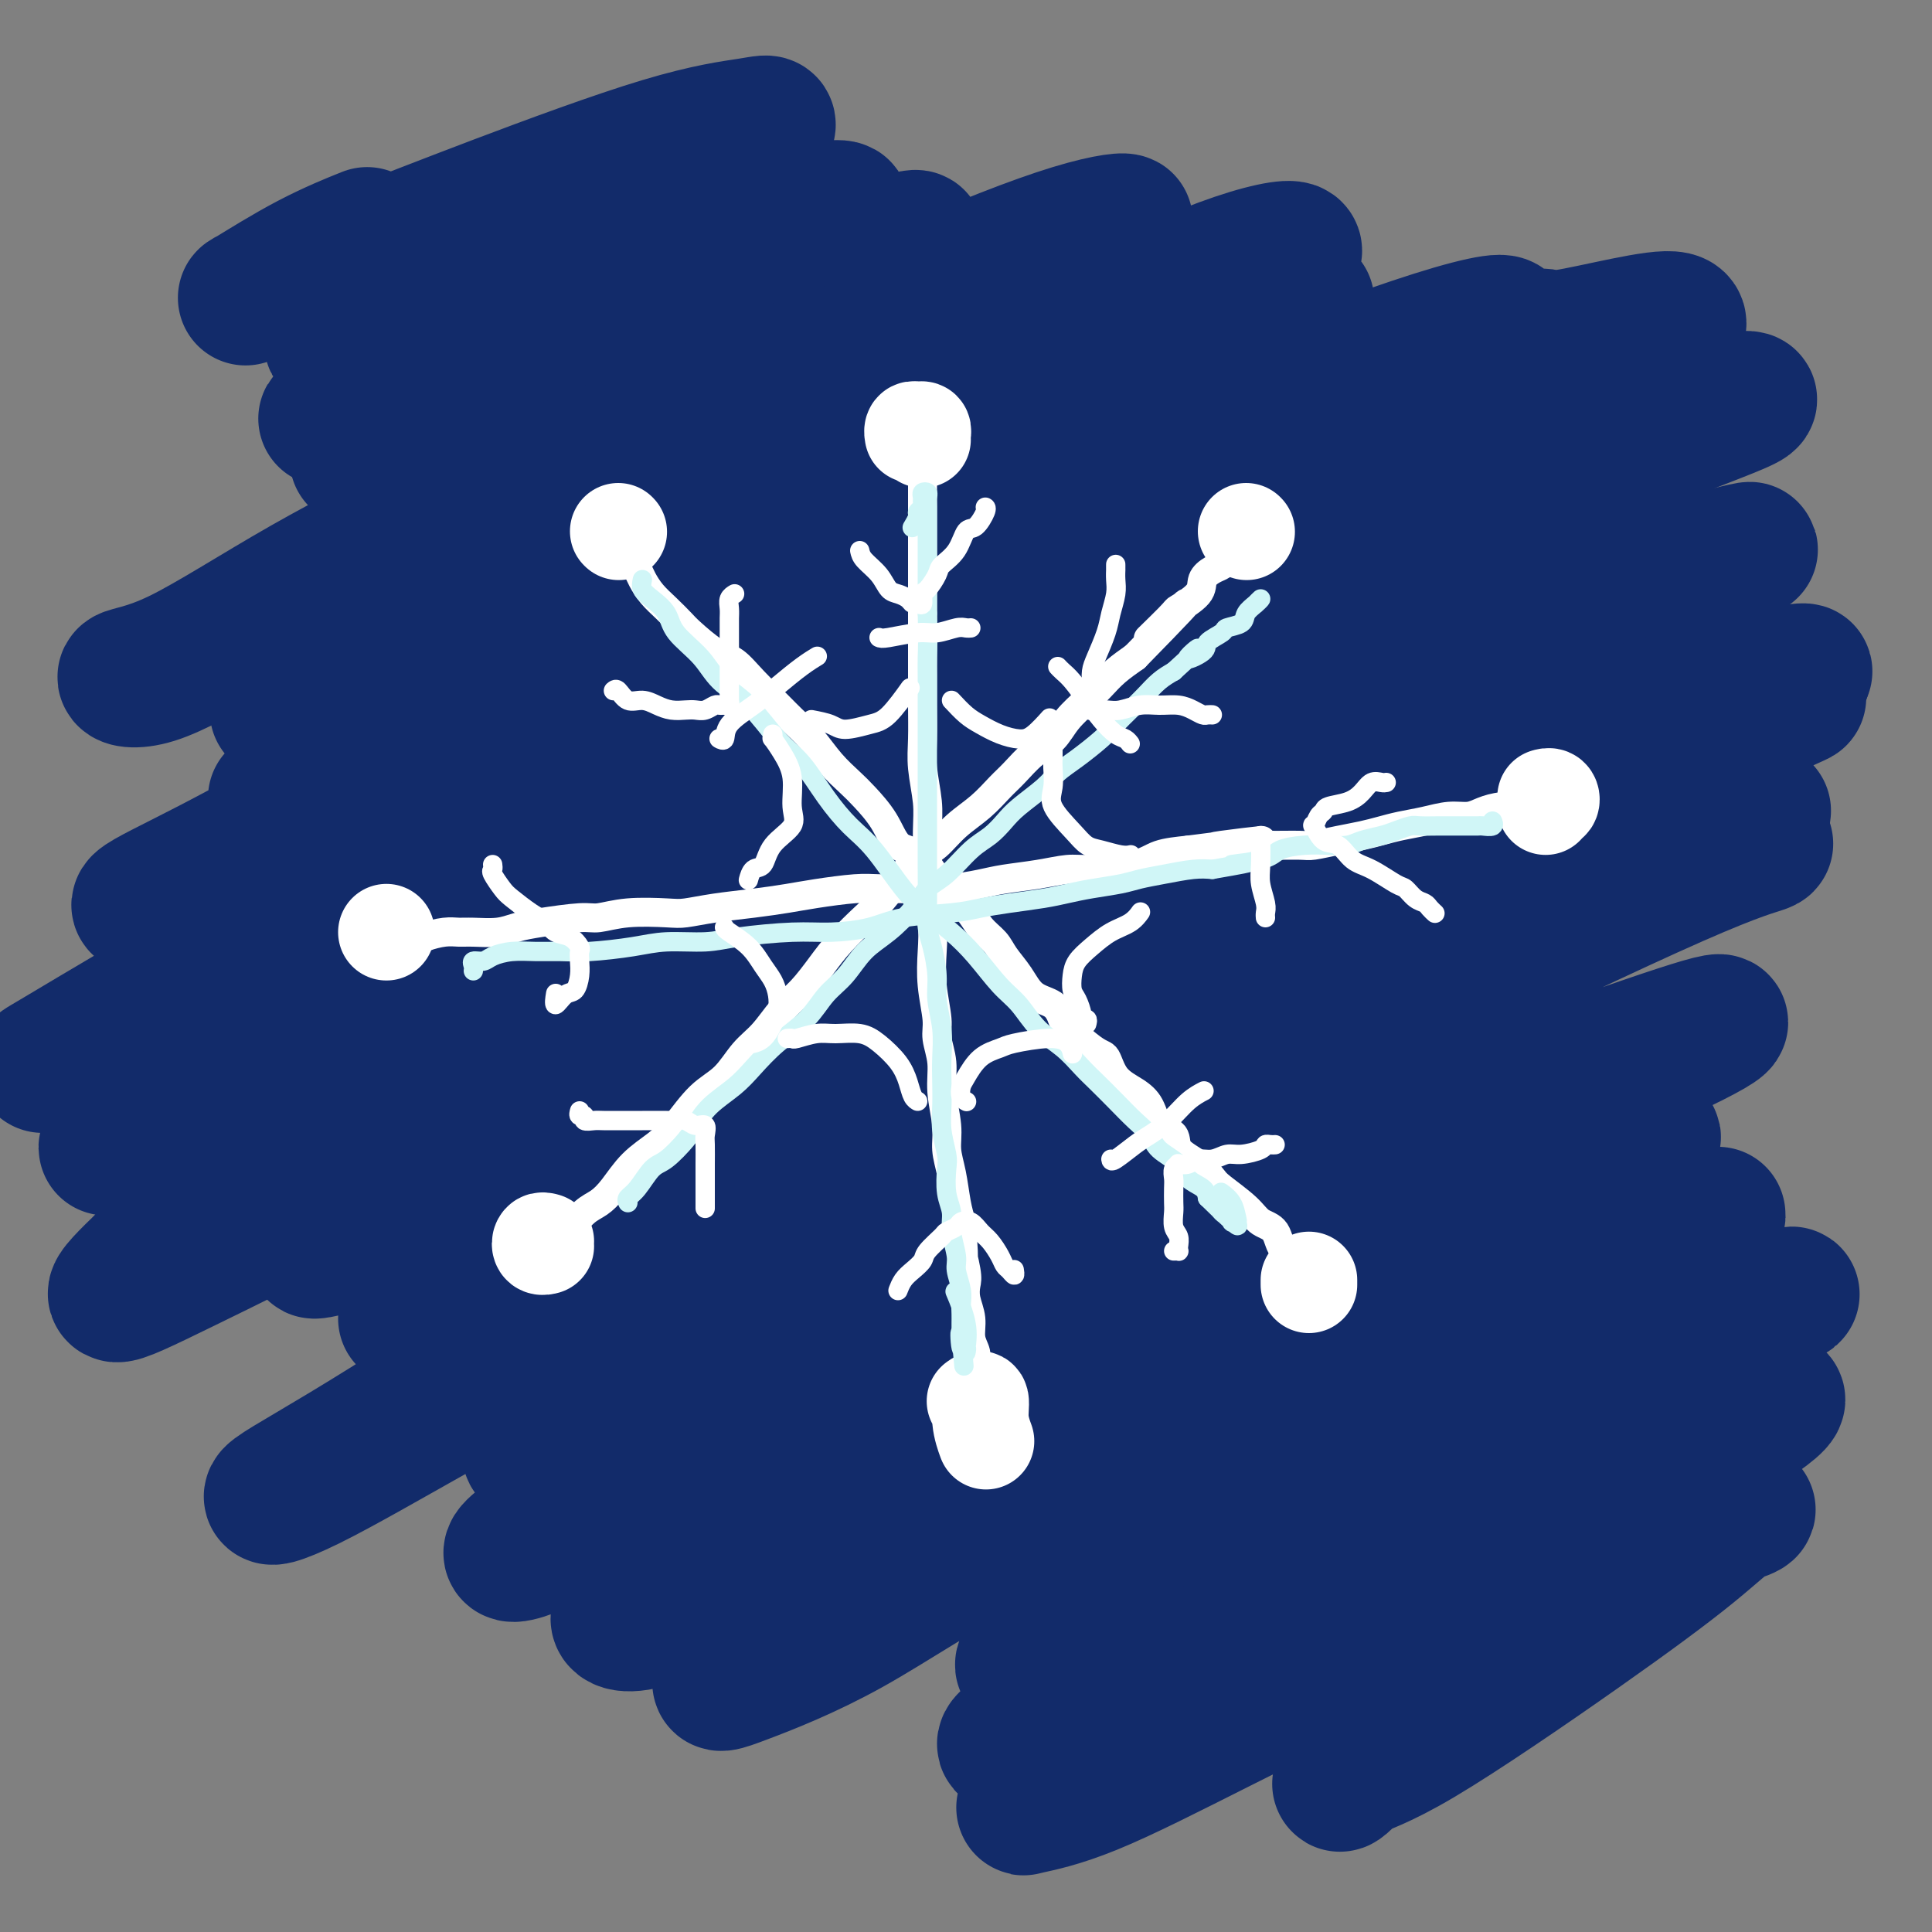<svg viewBox='0 0 400 400' version='1.1' xmlns='http://www.w3.org/2000/svg' xmlns:xlink='http://www.w3.org/1999/xlink'><rect x="0" y="0" width="400" height="400" fill="#808080" stroke="none"/><g fill='none' stroke='rgb(18,43,106)' stroke-width='28' stroke-linecap='round' stroke-linejoin='round'><path d='M105,80c-1.716,0.809 -3.432,1.619 -7,3c-3.568,1.381 -8.987,3.334 -13,5c-4.013,1.666 -6.620,3.046 -8,4c-1.380,0.954 -1.533,1.481 -2,2c-0.467,0.519 -1.249,1.030 -1,1c0.249,-0.030 1.528,-0.600 5,-2c3.472,-1.400 9.138,-3.629 15,-6c5.862,-2.371 11.919,-4.885 21,-9c9.081,-4.115 21.187,-9.831 31,-14c9.813,-4.169 17.332,-6.792 24,-9c6.668,-2.208 12.485,-4.002 16,-5c3.515,-0.998 4.727,-1.199 3,0c-1.727,1.199 -6.393,3.799 -13,8c-6.607,4.201 -15.155,10.003 -29,18c-13.845,7.997 -32.989,18.187 -48,26c-15.011,7.813 -25.891,13.247 -36,19c-10.109,5.753 -19.448,11.824 -26,15c-6.552,3.176 -10.317,3.457 -11,4c-0.683,0.543 1.717,1.348 6,0c4.283,-1.348 10.451,-4.848 22,-11c11.549,-6.152 28.479,-14.957 44,-23c15.521,-8.043 29.631,-15.323 45,-23c15.369,-7.677 31.996,-15.750 46,-22c14.004,-6.250 25.386,-10.677 33,-13c7.614,-2.323 11.461,-2.543 11,-2c-0.461,0.543 -5.231,1.849 -13,6c-7.769,4.151 -18.538,11.148 -30,18c-11.462,6.852 -23.619,13.558 -39,22c-15.381,8.442 -33.987,18.619 -47,26c-13.013,7.381 -20.432,11.966 -25,15c-4.568,3.034 -6.284,4.517 -8,6'/><path d='M71,139c-25.667,14.976 -8.833,5.916 1,1c9.833,-4.916 12.665,-5.688 20,-9c7.335,-3.312 19.172,-9.166 31,-15c11.828,-5.834 23.645,-11.650 41,-20c17.355,-8.350 40.247,-19.234 57,-27c16.753,-7.766 27.368,-12.416 35,-15c7.632,-2.584 12.283,-3.104 12,-2c-0.283,1.104 -5.500,3.833 -15,9c-9.500,5.167 -23.285,12.773 -39,21c-15.715,8.227 -33.362,17.074 -50,25c-16.638,7.926 -32.266,14.929 -48,24c-15.734,9.071 -31.573,20.209 -41,26c-9.427,5.791 -12.441,6.235 -15,7c-2.559,0.765 -4.662,1.852 -1,1c3.662,-0.852 13.088,-3.642 22,-8c8.912,-4.358 17.311,-10.284 33,-19c15.689,-8.716 38.667,-20.221 58,-30c19.333,-9.779 35.020,-17.833 50,-25c14.980,-7.167 29.251,-13.446 38,-17c8.749,-3.554 11.975,-4.381 10,-3c-1.975,1.381 -9.150,4.972 -21,11c-11.850,6.028 -28.375,14.495 -45,22c-16.625,7.505 -33.349,14.049 -55,25c-21.651,10.951 -48.230,26.311 -67,37c-18.770,10.689 -29.733,16.708 -38,21c-8.267,4.292 -13.840,6.859 -15,8c-1.160,1.141 2.092,0.858 9,-2c6.908,-2.858 17.470,-8.292 29,-14c11.530,-5.708 24.027,-11.691 45,-22c20.973,-10.309 50.421,-24.946 75,-36c24.579,-11.054 44.290,-18.527 64,-26'/><path d='M251,87c19.200,-7.598 35.201,-13.594 46,-17c10.799,-3.406 16.397,-4.223 14,-2c-2.397,2.223 -12.787,7.487 -27,14c-14.213,6.513 -32.248,14.276 -52,23c-19.752,8.724 -41.222,18.408 -68,32c-26.778,13.592 -58.863,31.091 -82,44c-23.137,12.909 -37.324,21.226 -48,27c-10.676,5.774 -17.841,9.004 -22,11c-4.159,1.996 -5.312,2.756 1,-1c6.312,-3.756 20.088,-12.030 36,-21c15.912,-8.970 33.960,-18.637 50,-28c16.040,-9.363 30.071,-18.421 68,-36c37.929,-17.579 99.757,-43.679 128,-55c28.243,-11.321 22.901,-7.862 27,-8c4.099,-0.138 17.640,-3.873 23,-4c5.360,-0.127 2.541,3.353 -10,10c-12.541,6.647 -34.803,16.462 -56,26c-21.197,9.538 -41.328,18.798 -61,29c-19.672,10.202 -38.885,21.347 -59,33c-20.115,11.653 -41.133,23.816 -53,31c-11.867,7.184 -14.582,9.389 -17,11c-2.418,1.611 -4.537,2.627 1,0c5.537,-2.627 18.730,-8.899 31,-15c12.270,-6.101 23.615,-12.033 43,-23c19.385,-10.967 46.809,-26.971 71,-39c24.191,-12.029 45.150,-20.085 64,-27c18.850,-6.915 35.590,-12.690 47,-16c11.410,-3.310 17.491,-4.155 16,-3c-1.491,1.155 -10.555,4.311 -22,9c-11.445,4.689 -25.270,10.911 -47,21c-21.730,10.089 -51.365,24.044 -81,38'/><path d='M212,151c-35.181,16.897 -48.133,25.140 -64,35c-15.867,9.860 -34.649,21.336 -48,30c-13.351,8.664 -21.273,14.517 -26,18c-4.727,3.483 -6.261,4.597 -3,4c3.261,-0.597 11.317,-2.905 21,-7c9.683,-4.095 20.993,-9.979 41,-20c20.007,-10.021 48.709,-24.181 73,-36c24.291,-11.819 44.169,-21.299 65,-30c20.831,-8.701 42.613,-16.624 59,-22c16.387,-5.376 27.378,-8.205 31,-9c3.622,-0.795 -0.125,0.446 -9,4c-8.875,3.554 -22.876,9.423 -41,17c-18.124,7.577 -40.370,16.862 -62,27c-21.630,10.138 -42.645,21.129 -67,34c-24.355,12.871 -52.051,27.621 -71,38c-18.949,10.379 -29.152,16.387 -36,20c-6.848,3.613 -10.343,4.833 -10,5c0.343,0.167 4.524,-0.718 10,-3c5.476,-2.282 12.248,-5.961 29,-15c16.752,-9.039 43.483,-23.437 60,-33c16.517,-9.563 22.819,-14.290 43,-25c20.181,-10.710 54.241,-27.403 78,-38c23.759,-10.597 37.219,-15.097 46,-18c8.781,-2.903 12.885,-4.210 7,-2c-5.885,2.210 -21.757,7.936 -41,15c-19.243,7.064 -41.856,15.464 -64,25c-22.144,9.536 -43.820,20.207 -71,34c-27.180,13.793 -59.863,30.707 -82,42c-22.137,11.293 -33.729,16.963 -42,21c-8.271,4.037 -13.220,6.439 -14,6c-0.780,-0.439 2.610,-3.720 6,-7'/><path d='M30,261c5.239,-4.271 15.338,-11.449 27,-19c11.662,-7.551 24.887,-15.475 45,-28c20.113,-12.525 47.113,-29.653 69,-43c21.887,-13.347 38.660,-22.914 53,-30c14.340,-7.086 26.246,-11.690 31,-14c4.754,-2.310 2.355,-2.326 -5,1c-7.355,3.326 -19.667,9.993 -35,17c-15.333,7.007 -33.689,14.352 -52,23c-18.311,8.648 -36.578,18.598 -57,29c-20.422,10.402 -42.998,21.255 -57,28c-14.002,6.745 -19.431,9.382 -23,11c-3.569,1.618 -5.278,2.219 -3,1c2.278,-1.219 8.543,-4.256 17,-9c8.457,-4.744 19.108,-11.194 32,-19c12.892,-7.806 28.027,-16.966 44,-25c15.973,-8.034 32.785,-14.941 52,-23c19.215,-8.059 40.833,-17.271 54,-22c13.167,-4.729 17.883,-4.976 20,-5c2.117,-0.024 1.636,0.175 -1,3c-2.636,2.825 -7.426,8.277 -19,16c-11.574,7.723 -29.932,17.717 -45,27c-15.068,9.283 -26.846,17.854 -39,26c-12.154,8.146 -24.684,15.866 -32,21c-7.316,5.134 -9.419,7.680 -9,9c0.419,1.320 3.360,1.413 9,0c5.640,-1.413 13.981,-4.331 30,-11c16.019,-6.669 39.718,-17.088 61,-26c21.282,-8.912 40.148,-16.317 60,-24c19.852,-7.683 40.691,-15.646 61,-22c20.309,-6.354 40.088,-11.101 49,-13c8.912,-1.899 6.956,-0.949 5,0'/><path d='M372,140c5.356,-0.270 -8.255,5.555 -28,13c-19.745,7.445 -45.625,16.512 -70,27c-24.375,10.488 -47.245,22.399 -69,33c-21.755,10.601 -42.395,19.893 -62,30c-19.605,10.107 -38.174,21.028 -48,26c-9.826,4.972 -10.907,3.996 -11,4c-0.093,0.004 0.804,0.989 9,-3c8.196,-3.989 23.692,-12.953 40,-21c16.308,-8.047 33.427,-15.177 53,-25c19.573,-9.823 41.599,-22.340 63,-33c21.401,-10.660 42.176,-19.463 63,-27c20.824,-7.537 41.697,-13.808 52,-17c10.303,-3.192 10.036,-3.304 5,-1c-5.036,2.304 -14.842,7.023 -28,12c-13.158,4.977 -29.667,10.210 -55,22c-25.333,11.790 -59.488,30.136 -87,45c-27.512,14.864 -48.379,26.246 -68,38c-19.621,11.754 -37.994,23.879 -51,32c-13.006,8.121 -20.643,12.239 -23,14c-2.357,1.761 0.566,1.166 7,-2c6.434,-3.166 16.378,-8.903 29,-16c12.622,-7.097 27.923,-15.556 52,-28c24.077,-12.444 56.931,-28.875 84,-42c27.069,-13.125 48.353,-22.944 68,-31c19.647,-8.056 37.655,-14.349 50,-18c12.345,-3.651 19.026,-4.660 18,-4c-1.026,0.660 -9.758,2.989 -21,7c-11.242,4.011 -24.993,9.704 -46,19c-21.007,9.296 -49.271,22.195 -72,34c-22.729,11.805 -39.923,22.516 -55,32c-15.077,9.484 -28.039,17.742 -41,26'/><path d='M130,286c-19.303,12.050 -19.560,13.175 -20,14c-0.440,0.825 -1.062,1.349 2,0c3.062,-1.349 9.807,-4.572 23,-12c13.193,-7.428 32.834,-19.060 52,-29c19.166,-9.940 37.858,-18.188 56,-28c18.142,-9.812 35.733,-21.186 56,-31c20.267,-9.814 43.208,-18.066 55,-22c11.792,-3.934 12.433,-3.548 11,-3c-1.433,0.548 -4.941,1.259 -18,7c-13.059,5.741 -35.668,16.512 -57,27c-21.332,10.488 -41.389,20.692 -61,32c-19.611,11.308 -38.778,23.719 -56,35c-17.222,11.281 -32.498,21.432 -44,29c-11.502,7.568 -19.231,12.552 -22,15c-2.769,2.448 -0.580,2.361 5,0c5.580,-2.361 14.550,-6.995 25,-12c10.450,-5.005 22.380,-10.380 42,-20c19.620,-9.620 46.930,-23.485 69,-34c22.070,-10.515 38.900,-17.679 55,-24c16.100,-6.321 31.470,-11.799 41,-15c9.530,-3.201 13.219,-4.127 12,-3c-1.219,1.127 -7.345,4.305 -18,9c-10.655,4.695 -25.839,10.907 -42,18c-16.161,7.093 -33.298,15.068 -55,27c-21.702,11.932 -47.969,27.820 -66,39c-18.031,11.180 -27.828,17.650 -35,22c-7.172,4.350 -11.720,6.580 -12,8c-0.280,1.420 3.708,2.030 10,-1c6.292,-3.030 14.886,-9.700 26,-16c11.114,-6.300 24.747,-12.228 43,-21c18.253,-8.772 41.127,-20.386 64,-32'/><path d='M271,265c29.627,-14.948 37.194,-17.818 46,-21c8.806,-3.182 18.853,-6.676 23,-8c4.147,-1.324 2.396,-0.479 -3,2c-5.396,2.479 -14.436,6.591 -26,12c-11.564,5.409 -25.652,12.113 -45,23c-19.348,10.887 -43.954,25.955 -62,37c-18.046,11.045 -29.531,18.066 -38,24c-8.469,5.934 -13.923,10.782 -16,13c-2.077,2.218 -0.778,1.805 4,0c4.778,-1.805 13.036,-5.004 22,-10c8.964,-4.996 18.636,-11.790 36,-21c17.364,-9.210 42.422,-20.837 62,-30c19.578,-9.163 33.677,-15.862 46,-21c12.323,-5.138 22.871,-8.714 29,-11c6.129,-2.286 7.839,-3.283 6,-2c-1.839,1.283 -7.227,4.845 -15,10c-7.773,5.155 -17.931,11.903 -30,19c-12.069,7.097 -26.050,14.543 -39,22c-12.950,7.457 -24.867,14.923 -35,22c-10.133,7.077 -18.480,13.764 -22,17c-3.520,3.236 -2.213,3.022 -1,3c1.213,-0.022 2.332,0.150 9,-3c6.668,-3.150 18.884,-9.620 31,-16c12.116,-6.380 24.133,-12.668 37,-19c12.867,-6.332 26.586,-12.707 39,-19c12.414,-6.293 23.525,-12.504 31,-16c7.475,-3.496 11.315,-4.277 11,-4c-0.315,0.277 -4.786,1.610 -11,5c-6.214,3.390 -14.173,8.836 -29,17c-14.827,8.164 -36.522,19.047 -53,28c-16.478,8.953 -27.739,15.977 -39,23'/><path d='M239,341c-25.937,14.693 -24.779,14.924 -26,16c-1.221,1.076 -4.820,2.997 -5,4c-0.180,1.003 3.059,1.087 8,-1c4.941,-2.087 11.585,-6.345 24,-13c12.415,-6.655 30.601,-15.707 46,-23c15.399,-7.293 28.012,-12.826 40,-18c11.988,-5.174 23.352,-9.988 31,-13c7.648,-3.012 11.581,-4.220 11,-3c-0.581,1.220 -5.675,4.870 -13,9c-7.325,4.130 -16.881,8.740 -32,17c-15.119,8.260 -35.801,20.169 -52,29c-16.199,8.831 -27.914,14.584 -37,19c-9.086,4.416 -15.543,7.496 -19,9c-3.457,1.504 -3.915,1.433 -2,1c1.915,-0.433 6.204,-1.229 13,-4c6.796,-2.771 16.099,-7.518 27,-13c10.901,-5.482 23.400,-11.699 36,-18c12.600,-6.301 25.302,-12.686 38,-17c12.698,-4.314 25.390,-6.558 31,-8c5.610,-1.442 4.136,-2.081 2,-1c-2.136,1.081 -4.933,3.884 -10,8c-5.067,4.116 -12.404,9.545 -23,17c-10.596,7.455 -24.453,16.935 -33,22c-8.547,5.065 -11.785,5.713 -14,7c-2.215,1.287 -3.408,3.211 -2,2c1.408,-1.211 5.418,-5.557 9,-9c3.582,-3.443 6.738,-5.984 8,-7c1.262,-1.016 0.631,-0.508 0,0'/><path d='M77,65c0.261,-0.575 0.522,-1.150 1,-2c0.478,-0.850 1.172,-1.973 2,-3c0.828,-1.027 1.791,-1.956 3,-3c1.209,-1.044 2.665,-2.202 4,-3c1.335,-0.798 2.551,-1.236 4,-2c1.449,-0.764 3.132,-1.853 5,-3c1.868,-1.147 3.922,-2.353 5,-3c1.078,-0.647 1.178,-0.737 2,-1c0.822,-0.263 2.364,-0.699 3,-1c0.636,-0.301 0.366,-0.466 1,-1c0.634,-0.534 2.172,-1.436 3,-2c0.828,-0.564 0.945,-0.792 1,-1c0.055,-0.208 0.049,-0.398 0,0c-0.049,0.398 -0.142,1.385 -2,3c-1.858,1.615 -5.482,3.858 -10,7c-4.518,3.142 -9.932,7.182 -14,10c-4.068,2.818 -6.792,4.413 -9,6c-2.208,1.587 -3.902,3.164 -5,4c-1.098,0.836 -1.601,0.929 -2,1c-0.399,0.071 -0.695,0.118 1,-1c1.695,-1.118 5.383,-3.401 10,-6c4.617,-2.599 10.165,-5.512 18,-9c7.835,-3.488 17.956,-7.549 26,-11c8.044,-3.451 14.011,-6.290 19,-8c4.989,-1.710 8.999,-2.291 11,-3c2.001,-0.709 1.994,-1.545 2,-1c0.006,0.545 0.027,2.472 -3,5c-3.027,2.528 -9.100,5.657 -15,9c-5.900,3.343 -11.627,6.900 -20,12c-8.373,5.100 -19.392,11.743 -27,16c-7.608,4.257 -11.804,6.129 -16,8'/><path d='M75,82c-12.800,7.557 -5.800,3.951 -4,3c1.800,-0.951 -1.600,0.753 -2,1c-0.400,0.247 2.202,-0.963 7,-3c4.798,-2.037 11.794,-4.900 19,-8c7.206,-3.100 14.623,-6.438 24,-11c9.377,-4.562 20.714,-10.348 30,-14c9.286,-3.652 16.519,-5.169 20,-6c3.481,-0.831 3.209,-0.976 4,-1c0.791,-0.024 2.645,0.074 0,1c-2.645,0.926 -9.788,2.680 -16,5c-6.212,2.320 -11.492,5.205 -20,9c-8.508,3.795 -20.244,8.501 -29,12c-8.756,3.499 -14.534,5.791 -20,8c-5.466,2.209 -10.621,4.335 -13,5c-2.379,0.665 -1.981,-0.130 -2,0c-0.019,0.130 -0.456,1.184 1,0c1.456,-1.184 4.805,-4.605 12,-9c7.195,-4.395 18.235,-9.764 27,-15c8.765,-5.236 15.255,-10.340 22,-15c6.745,-4.660 13.744,-8.876 18,-12c4.256,-3.124 5.770,-5.157 6,-6c0.230,-0.843 -0.823,-0.496 -4,0c-3.177,0.496 -8.478,1.140 -18,4c-9.522,2.860 -23.264,7.935 -34,12c-10.736,4.065 -18.464,7.120 -26,10c-7.536,2.880 -14.879,5.584 -19,7c-4.121,1.416 -5.019,1.545 -6,2c-0.981,0.455 -2.047,1.235 0,0c2.047,-1.235 7.205,-4.486 12,-7c4.795,-2.514 9.227,-4.290 11,-5c1.773,-0.710 0.886,-0.355 0,0'/></g>
<g fill='none' stroke='rgb(255,255,255)' stroke-width='6' stroke-linecap='round' stroke-linejoin='round'><path d='M191,98c-0.000,0.208 -0.000,0.416 0,1c0.000,0.584 0.000,1.544 0,2c-0.000,0.456 -0.000,0.407 0,1c0.000,0.593 0.000,1.826 0,3c-0.000,1.174 -0.000,2.288 0,3c0.000,0.712 0.000,1.023 0,2c-0.000,0.977 -0.000,2.620 0,4c0.000,1.380 0.000,2.496 0,4c-0.000,1.504 -0.000,3.397 0,5c0.000,1.603 0.000,2.917 0,5c-0.000,2.083 -0.001,4.935 0,7c0.001,2.065 0.004,3.342 0,5c-0.004,1.658 -0.015,3.696 0,6c0.015,2.304 0.057,4.875 0,7c-0.057,2.125 -0.212,3.805 0,6c0.212,2.195 0.793,4.904 1,7c0.207,2.096 0.042,3.580 0,6c-0.042,2.420 0.040,5.775 0,8c-0.040,2.225 -0.203,3.320 0,5c0.203,1.680 0.771,3.946 1,6c0.229,2.054 0.118,3.896 0,6c-0.118,2.104 -0.243,4.472 0,7c0.243,2.528 0.854,5.218 1,7c0.146,1.782 -0.172,2.657 0,4c0.172,1.343 0.834,3.154 1,5c0.166,1.846 -0.163,3.725 0,6c0.163,2.275 0.817,4.944 1,7c0.183,2.056 -0.106,3.500 0,5c0.106,1.500 0.605,3.058 1,5c0.395,1.942 0.684,4.269 1,6c0.316,1.731 0.658,2.865 1,4'/><path d='M199,253c1.023,11.675 0.082,6.863 0,6c-0.082,-0.863 0.695,2.222 1,4c0.305,1.778 0.138,2.248 0,3c-0.138,0.752 -0.248,1.787 0,3c0.248,1.213 0.855,2.605 1,4c0.145,1.395 -0.171,2.794 0,4c0.171,1.206 0.830,2.218 1,3c0.170,0.782 -0.150,1.333 0,2c0.150,0.667 0.771,1.449 1,2c0.229,0.551 0.065,0.872 0,1c-0.065,0.128 -0.033,0.064 0,0'/><path d='M84,196c-0.092,0.119 -0.184,0.238 0,0c0.184,-0.238 0.643,-0.834 1,-1c0.357,-0.166 0.610,0.099 1,0c0.390,-0.099 0.915,-0.562 2,-1c1.085,-0.438 2.730,-0.853 4,-1c1.270,-0.147 2.166,-0.028 3,0c0.834,0.028 1.606,-0.035 3,0c1.394,0.035 3.410,0.168 5,0c1.590,-0.168 2.753,-0.637 4,-1c1.247,-0.363 2.578,-0.619 5,-1c2.422,-0.381 5.934,-0.886 8,-1c2.066,-0.114 2.685,0.163 4,0c1.315,-0.163 3.325,-0.764 6,-1c2.675,-0.236 6.013,-0.105 8,0c1.987,0.105 2.621,0.183 4,0c1.379,-0.183 3.502,-0.627 6,-1c2.498,-0.373 5.370,-0.674 8,-1c2.630,-0.326 5.018,-0.676 7,-1c1.982,-0.324 3.556,-0.622 6,-1c2.444,-0.378 5.756,-0.836 8,-1c2.244,-0.164 3.420,-0.033 5,0c1.580,0.033 3.565,-0.032 6,0c2.435,0.032 5.320,0.162 8,0c2.680,-0.162 5.156,-0.617 7,-1c1.844,-0.383 3.056,-0.693 5,-1c1.944,-0.307 4.618,-0.611 7,-1c2.382,-0.389 4.470,-0.864 6,-1c1.530,-0.136 2.503,0.067 5,0c2.497,-0.067 6.518,-0.403 9,-1c2.482,-0.597 3.423,-1.456 5,-2c1.577,-0.544 3.788,-0.772 6,-1'/><path d='M246,176c26.401,-3.320 11.403,-1.621 7,-1c-4.403,0.621 1.787,0.163 5,0c3.213,-0.163 3.447,-0.033 5,0c1.553,0.033 4.424,-0.033 6,0c1.576,0.033 1.855,0.163 3,0c1.145,-0.163 3.155,-0.621 5,-1c1.845,-0.379 3.525,-0.680 5,-1c1.475,-0.320 2.744,-0.659 4,-1c1.256,-0.341 2.499,-0.682 4,-1c1.501,-0.318 3.261,-0.611 5,-1c1.739,-0.389 3.458,-0.875 5,-1c1.542,-0.125 2.908,0.110 4,0c1.092,-0.110 1.911,-0.565 3,-1c1.089,-0.435 2.450,-0.849 4,-1c1.550,-0.151 3.291,-0.041 4,0c0.709,0.041 0.386,0.011 1,0c0.614,-0.011 2.165,-0.003 3,0c0.835,0.003 0.953,0.001 1,0c0.047,-0.001 0.024,-0.000 0,0'/><path d='M117,255c-0.042,-0.502 -0.083,-1.003 0,-1c0.083,0.003 0.292,0.511 1,0c0.708,-0.511 1.915,-2.040 3,-3c1.085,-0.960 2.050,-1.349 3,-2c0.950,-0.651 1.887,-1.563 3,-3c1.113,-1.437 2.401,-3.397 4,-5c1.599,-1.603 3.508,-2.848 5,-4c1.492,-1.152 2.565,-2.211 4,-4c1.435,-1.789 3.230,-4.310 5,-6c1.770,-1.690 3.516,-2.551 5,-4c1.484,-1.449 2.707,-3.485 4,-5c1.293,-1.515 2.654,-2.507 4,-4c1.346,-1.493 2.675,-3.485 4,-5c1.325,-1.515 2.646,-2.552 4,-4c1.354,-1.448 2.742,-3.307 4,-5c1.258,-1.693 2.385,-3.220 4,-5c1.615,-1.780 3.720,-3.812 5,-5c1.280,-1.188 1.737,-1.532 3,-3c1.263,-1.468 3.331,-4.062 5,-6c1.669,-1.938 2.940,-3.222 4,-4c1.060,-0.778 1.910,-1.050 3,-2c1.090,-0.950 2.419,-2.579 4,-4c1.581,-1.421 3.414,-2.634 5,-4c1.586,-1.366 2.927,-2.885 4,-4c1.073,-1.115 1.880,-1.824 3,-3c1.120,-1.176 2.554,-2.818 4,-4c1.446,-1.182 2.903,-1.905 4,-3c1.097,-1.095 1.833,-2.561 3,-4c1.167,-1.439 2.767,-2.850 4,-4c1.233,-1.150 2.101,-2.041 3,-3c0.899,-0.959 1.828,-1.988 3,-3c1.172,-1.012 2.586,-2.006 4,-3'/><path d='M235,136c18.994,-19.382 7.480,-8.338 4,-5c-3.480,3.338 1.073,-1.032 3,-3c1.927,-1.968 1.227,-1.536 2,-2c0.773,-0.464 3.018,-1.826 4,-3c0.982,-1.174 0.700,-2.160 1,-3c0.300,-0.840 1.180,-1.535 2,-2c0.820,-0.465 1.579,-0.699 2,-1c0.421,-0.301 0.505,-0.668 1,-1c0.495,-0.332 1.403,-0.628 2,-1c0.597,-0.372 0.885,-0.821 1,-1c0.115,-0.179 0.058,-0.090 0,0'/><path d='M130,115c-0.088,0.329 -0.176,0.657 0,1c0.176,0.343 0.616,0.699 1,1c0.384,0.301 0.712,0.546 1,1c0.288,0.454 0.536,1.117 1,2c0.464,0.883 1.145,1.988 2,3c0.855,1.012 1.884,1.932 3,3c1.116,1.068 2.320,2.283 3,3c0.680,0.717 0.836,0.937 2,2c1.164,1.063 3.335,2.969 5,4c1.665,1.031 2.822,1.187 4,2c1.178,0.813 2.376,2.282 4,4c1.624,1.718 3.674,3.685 5,5c1.326,1.315 1.929,1.978 3,3c1.071,1.022 2.612,2.403 4,4c1.388,1.597 2.625,3.409 4,5c1.375,1.591 2.887,2.962 4,4c1.113,1.038 1.825,1.745 3,3c1.175,1.255 2.813,3.060 4,5c1.187,1.940 1.925,4.016 3,5c1.075,0.984 2.489,0.875 4,2c1.511,1.125 3.119,3.484 4,5c0.881,1.516 1.036,2.190 2,3c0.964,0.810 2.737,1.755 4,3c1.263,1.245 2.017,2.788 3,4c0.983,1.212 2.196,2.092 3,3c0.804,0.908 1.199,1.846 2,3c0.801,1.154 2.009,2.526 3,4c0.991,1.474 1.767,3.051 3,4c1.233,0.949 2.924,1.271 4,2c1.076,0.729 1.538,1.864 2,3'/><path d='M220,211c14.464,15.654 5.625,6.788 3,4c-2.625,-2.788 0.963,0.500 3,2c2.037,1.500 2.522,1.210 3,2c0.478,0.790 0.948,2.658 2,4c1.052,1.342 2.685,2.158 4,3c1.315,0.842 2.312,1.709 3,3c0.688,1.291 1.067,3.008 2,4c0.933,0.992 2.421,1.261 3,2c0.579,0.739 0.249,1.947 1,3c0.751,1.053 2.584,1.949 4,3c1.416,1.051 2.414,2.257 3,3c0.586,0.743 0.760,1.023 2,2c1.240,0.977 3.548,2.652 5,4c1.452,1.348 2.049,2.368 3,3c0.951,0.632 2.255,0.877 3,2c0.745,1.123 0.932,3.124 2,4c1.068,0.876 3.018,0.627 4,1c0.982,0.373 0.995,1.370 1,2c0.005,0.630 0.001,0.894 0,1c-0.001,0.106 -0.001,0.053 0,0'/></g>
<g fill='none' stroke='rgb(255,255,255)' stroke-width='20' stroke-linecap='round' stroke-linejoin='round'><path d='M271,266c0.000,-0.417 0.000,-0.833 0,-1c0.000,-0.167 0.000,-0.083 0,0'/><path d='M320,167c-0.105,-0.453 -0.211,-0.906 0,-1c0.211,-0.094 0.737,0.171 1,0c0.263,-0.171 0.263,-0.777 0,-1c-0.263,-0.223 -0.789,-0.064 -1,0c-0.211,0.064 -0.105,0.032 0,0'/><path d='M258,110c0.000,0.000 0.100,0.100 0.1,0.1'/><path d='M191,91c-0.022,-0.307 -0.044,-0.615 0,-1c0.044,-0.385 0.156,-0.849 0,-1c-0.156,-0.151 -0.578,0.011 -1,0c-0.422,-0.011 -0.844,-0.195 -1,0c-0.156,0.195 -0.044,0.770 0,1c0.044,0.230 0.022,0.115 0,0'/><path d='M128,110c0.000,0.000 0.100,0.100 0.1,0.1'/><path d='M80,193c0.000,0.000 0.000,0.000 0,0c0.000,0.000 0.000,0.000 0,0'/><path d='M113,257c-0.393,-0.113 -0.786,-0.226 -1,0c-0.214,0.226 -0.250,0.792 0,1c0.250,0.208 0.786,0.060 1,0c0.214,-0.060 0.107,-0.030 0,0'/><path d='M202,290c-0.121,0.089 -0.242,0.179 0,0c0.242,-0.179 0.848,-0.625 1,0c0.152,0.625 -0.152,2.322 0,4c0.152,1.678 0.758,3.337 1,4c0.242,0.663 0.121,0.332 0,0'/></g>
<g fill='none' stroke='rgb(208,246,247)' stroke-width='4' stroke-linecap='round' stroke-linejoin='round'><path d='M189,109c-0.121,0.203 -0.243,0.405 0,0c0.243,-0.405 0.850,-1.418 1,-2c0.150,-0.582 -0.157,-0.734 0,-1c0.157,-0.266 0.778,-0.646 1,-1c0.222,-0.354 0.045,-0.681 0,-1c-0.045,-0.319 0.040,-0.632 0,-1c-0.040,-0.368 -0.207,-0.793 0,-1c0.207,-0.207 0.788,-0.195 1,0c0.212,0.195 0.057,0.575 0,1c-0.057,0.425 -0.015,0.896 0,2c0.015,1.104 0.004,2.843 0,4c-0.004,1.157 -0.001,1.733 0,3c0.001,1.267 0.000,3.226 0,5c-0.000,1.774 -0.000,3.364 0,5c0.000,1.636 0.000,3.318 0,5'/><path d='M192,127c0.155,5.580 0.041,7.530 0,9c-0.041,1.470 -0.011,2.460 0,4c0.011,1.540 0.003,3.629 0,6c-0.003,2.371 -0.001,5.025 0,7c0.001,1.975 0.000,3.270 0,5c-0.000,1.730 0.000,3.893 0,6c-0.000,2.107 -0.001,4.156 0,6c0.001,1.844 0.003,3.481 0,5c-0.003,1.519 -0.011,2.920 0,5c0.011,2.080 0.040,4.841 0,7c-0.040,2.159 -0.151,3.717 0,5c0.151,1.283 0.562,2.292 1,4c0.438,1.708 0.902,4.115 1,6c0.098,1.885 -0.170,3.248 0,5c0.170,1.752 0.777,3.891 1,6c0.223,2.109 0.064,4.186 0,6c-0.064,1.814 -0.031,3.365 0,5c0.031,1.635 0.060,3.354 0,5c-0.060,1.646 -0.208,3.220 0,5c0.208,1.780 0.773,3.766 1,5c0.227,1.234 0.118,1.717 0,3c-0.118,1.283 -0.243,3.367 0,5c0.243,1.633 0.853,2.814 1,4c0.147,1.186 -0.171,2.376 0,4c0.171,1.624 0.830,3.681 1,5c0.170,1.319 -0.151,1.900 0,3c0.151,1.100 0.772,2.717 1,4c0.228,1.283 0.061,2.230 0,3c-0.061,0.770 -0.016,1.361 0,2c0.016,0.639 0.005,1.325 0,2c-0.005,0.675 -0.002,1.337 0,2'/><path d='M199,276c1.099,13.096 0.347,3.834 0,1c-0.347,-2.834 -0.287,0.758 0,2c0.287,1.242 0.802,0.132 1,0c0.198,-0.132 0.081,0.713 0,1c-0.081,0.287 -0.125,0.015 0,-1c0.125,-1.015 0.418,-2.773 0,-5c-0.418,-2.227 -1.548,-4.922 -2,-6c-0.452,-1.078 -0.226,-0.539 0,0'/><path d='M133,120c-0.142,0.686 -0.285,1.372 0,2c0.285,0.628 0.997,1.199 2,2c1.003,0.801 2.297,1.831 3,3c0.703,1.169 0.816,2.476 2,4c1.184,1.524 3.439,3.265 5,5c1.561,1.735 2.429,3.463 4,5c1.571,1.537 3.844,2.883 6,5c2.156,2.117 4.196,5.006 6,7c1.804,1.994 3.374,3.092 5,5c1.626,1.908 3.308,4.625 5,7c1.692,2.375 3.393,4.410 5,6c1.607,1.590 3.121,2.737 5,5c1.879,2.263 4.123,5.641 6,8c1.877,2.359 3.387,3.697 5,5c1.613,1.303 3.329,2.571 5,4c1.671,1.429 3.297,3.018 5,5c1.703,1.982 3.485,4.358 5,6c1.515,1.642 2.764,2.549 4,4c1.236,1.451 2.458,3.444 4,5c1.542,1.556 3.402,2.675 5,4c1.598,1.325 2.932,2.858 4,4c1.068,1.142 1.870,1.895 3,3c1.130,1.105 2.590,2.564 4,4c1.410,1.436 2.771,2.850 4,4c1.229,1.150 2.326,2.037 3,3c0.674,0.963 0.927,2.001 2,3c1.073,0.999 2.968,1.958 4,3c1.032,1.042 1.201,2.165 2,3c0.799,0.835 2.228,1.381 3,2c0.772,0.619 0.886,1.309 1,2'/><path d='M250,248c10.459,10.305 5.107,4.068 3,2c-2.107,-2.068 -0.971,0.033 0,1c0.971,0.967 1.775,0.800 2,1c0.225,0.200 -0.129,0.768 0,1c0.129,0.232 0.742,0.128 1,0c0.258,-0.128 0.162,-0.282 0,-1c-0.162,-0.718 -0.390,-2.001 -1,-3c-0.610,-0.999 -1.603,-1.714 -2,-2c-0.397,-0.286 -0.199,-0.143 0,0'/><path d='M98,201c0.051,-0.303 0.102,-0.607 0,-1c-0.102,-0.393 -0.356,-0.876 0,-1c0.356,-0.124 1.322,0.110 2,0c0.678,-0.110 1.069,-0.565 2,-1c0.931,-0.435 2.404,-0.851 4,-1c1.596,-0.149 3.315,-0.030 5,0c1.685,0.030 3.335,-0.030 5,0c1.665,0.030 3.345,0.149 6,0c2.655,-0.149 6.284,-0.566 9,-1c2.716,-0.434 4.519,-0.886 7,-1c2.481,-0.114 5.639,0.111 8,0c2.361,-0.111 3.925,-0.558 7,-1c3.075,-0.442 7.662,-0.878 11,-1c3.338,-0.122 5.427,0.069 8,0c2.573,-0.069 5.631,-0.400 8,-1c2.369,-0.600 4.051,-1.470 7,-2c2.949,-0.530 7.166,-0.719 10,-1c2.834,-0.281 4.286,-0.653 6,-1c1.714,-0.347 3.690,-0.670 6,-1c2.310,-0.330 4.952,-0.666 7,-1c2.048,-0.334 3.501,-0.667 5,-1c1.499,-0.333 3.044,-0.667 5,-1c1.956,-0.333 4.322,-0.664 6,-1c1.678,-0.336 2.666,-0.678 4,-1c1.334,-0.322 3.013,-0.625 5,-1c1.987,-0.375 4.282,-0.821 6,-1c1.718,-0.179 2.859,-0.089 4,0'/><path d='M251,180c12.811,-2.205 5.339,-1.218 4,-1c-1.339,0.218 3.454,-0.333 6,-1c2.546,-0.667 2.844,-1.450 4,-2c1.156,-0.550 3.170,-0.868 5,-1c1.830,-0.132 3.476,-0.076 5,0c1.524,0.076 2.926,0.174 4,0c1.074,-0.174 1.819,-0.621 3,-1c1.181,-0.379 2.799,-0.690 4,-1c1.201,-0.310 1.984,-0.619 3,-1c1.016,-0.381 2.264,-0.834 3,-1c0.736,-0.166 0.959,-0.044 2,0c1.041,0.044 2.899,0.012 4,0c1.101,-0.012 1.446,-0.003 2,0c0.554,0.003 1.319,0.002 2,0c0.681,-0.002 1.279,-0.004 2,0c0.721,0.004 1.566,0.015 2,0c0.434,-0.015 0.456,-0.056 1,0c0.544,0.056 1.608,0.207 2,0c0.392,-0.207 0.112,-0.774 0,-1c-0.112,-0.226 -0.056,-0.113 0,0'/><path d='M130,249c-0.152,-0.309 -0.304,-0.617 0,-1c0.304,-0.383 1.064,-0.839 2,-2c0.936,-1.161 2.048,-3.027 3,-4c0.952,-0.973 1.745,-1.054 3,-2c1.255,-0.946 2.971,-2.758 4,-4c1.029,-1.242 1.372,-1.913 2,-3c0.628,-1.087 1.543,-2.589 3,-4c1.457,-1.411 3.456,-2.730 5,-4c1.544,-1.270 2.632,-2.491 4,-4c1.368,-1.509 3.015,-3.306 5,-5c1.985,-1.694 4.308,-3.284 6,-5c1.692,-1.716 2.753,-3.557 4,-5c1.247,-1.443 2.678,-2.487 4,-4c1.322,-1.513 2.533,-3.494 4,-5c1.467,-1.506 3.189,-2.535 5,-4c1.811,-1.465 3.709,-3.364 5,-5c1.291,-1.636 1.973,-3.008 3,-4c1.027,-0.992 2.397,-1.605 4,-3c1.603,-1.395 3.437,-3.574 5,-5c1.563,-1.426 2.854,-2.100 4,-3c1.146,-0.900 2.146,-2.025 3,-3c0.854,-0.975 1.562,-1.801 3,-3c1.438,-1.199 3.606,-2.771 5,-4c1.394,-1.229 2.015,-2.114 3,-3c0.985,-0.886 2.336,-1.773 4,-3c1.664,-1.227 3.642,-2.794 5,-4c1.358,-1.206 2.096,-2.053 3,-3c0.904,-0.947 1.974,-1.996 3,-3c1.026,-1.004 2.007,-1.963 3,-3c0.993,-1.037 1.998,-2.154 3,-3c1.002,-0.846 2.001,-1.423 3,-2'/><path d='M243,139c8.391,-7.605 3.867,-4.118 3,-3c-0.867,1.118 1.922,-0.133 3,-1c1.078,-0.867 0.445,-1.348 1,-2c0.555,-0.652 2.299,-1.473 3,-2c0.701,-0.527 0.361,-0.759 1,-1c0.639,-0.241 2.259,-0.492 3,-1c0.741,-0.508 0.605,-1.274 1,-2c0.395,-0.726 1.322,-1.411 2,-2c0.678,-0.589 1.105,-1.082 1,-1c-0.105,0.082 -0.744,0.738 -1,1c-0.256,0.262 -0.128,0.131 0,0'/></g>
<g fill='none' stroke='rgb(255,255,255)' stroke-width='4' stroke-linecap='round' stroke-linejoin='round'><path d='M231,117c0.000,-0.125 0.001,-0.250 0,0c-0.001,0.250 -0.003,0.874 0,1c0.003,0.126 0.013,-0.247 0,0c-0.013,0.247 -0.048,1.112 0,2c0.048,0.888 0.181,1.798 0,3c-0.181,1.202 -0.675,2.695 -1,4c-0.325,1.305 -0.479,2.423 -1,4c-0.521,1.577 -1.408,3.612 -2,5c-0.592,1.388 -0.890,2.127 -1,3c-0.110,0.873 -0.032,1.880 0,3c0.032,1.120 0.018,2.352 0,3c-0.018,0.648 -0.039,0.710 0,1c0.039,0.290 0.138,0.806 0,1c-0.138,0.194 -0.512,0.066 0,0c0.512,-0.066 1.911,-0.071 3,0c1.089,0.071 1.867,0.218 3,0c1.133,-0.218 2.622,-0.801 4,-1c1.378,-0.199 2.645,-0.015 4,0c1.355,0.015 2.798,-0.140 4,0c1.202,0.140 2.165,0.573 3,1c0.835,0.427 1.543,0.846 2,1c0.457,0.154 0.661,0.041 1,0c0.339,-0.041 0.811,-0.012 1,0c0.189,0.012 0.094,0.006 0,0'/><path d='M287,162c-0.241,0.046 -0.481,0.092 -1,0c-0.519,-0.092 -1.315,-0.323 -2,0c-0.685,0.323 -1.258,1.198 -2,2c-0.742,0.802 -1.652,1.530 -3,2c-1.348,0.470 -3.133,0.683 -4,1c-0.867,0.317 -0.816,0.737 -1,1c-0.184,0.263 -0.604,0.369 -1,1c-0.396,0.631 -0.767,1.787 -1,2c-0.233,0.213 -0.329,-0.516 0,0c0.329,0.516 1.082,2.279 2,3c0.918,0.721 1.999,0.402 3,1c1.001,0.598 1.920,2.114 3,3c1.080,0.886 2.321,1.140 4,2c1.679,0.860 3.798,2.324 5,3c1.202,0.676 1.489,0.563 2,1c0.511,0.437 1.248,1.424 2,2c0.752,0.576 1.521,0.742 2,1c0.479,0.258 0.667,0.608 1,1c0.333,0.392 0.809,0.826 1,1c0.191,0.174 0.095,0.087 0,0'/><path d='M243,259c0.420,-0.017 0.841,-0.034 1,0c0.159,0.034 0.057,0.118 0,0c-0.057,-0.118 -0.068,-0.439 0,-1c0.068,-0.561 0.214,-1.361 0,-2c-0.214,-0.639 -0.789,-1.115 -1,-2c-0.211,-0.885 -0.058,-2.177 0,-3c0.058,-0.823 0.020,-1.177 0,-2c-0.020,-0.823 -0.021,-2.116 0,-3c0.021,-0.884 0.064,-1.360 0,-2c-0.064,-0.640 -0.236,-1.443 0,-2c0.236,-0.557 0.881,-0.866 1,-1c0.119,-0.134 -0.288,-0.092 0,0c0.288,0.092 1.272,0.236 2,0c0.728,-0.236 1.200,-0.851 2,-1c0.800,-0.149 1.926,0.166 3,0c1.074,-0.166 2.094,-0.815 3,-1c0.906,-0.185 1.696,0.094 3,0c1.304,-0.094 3.120,-0.561 4,-1c0.880,-0.439 0.823,-0.850 1,-1c0.177,-0.150 0.586,-0.040 1,0c0.414,0.040 0.833,0.012 1,0c0.167,-0.012 0.084,-0.006 0,0'/><path d='M186,267c-0.068,0.179 -0.137,0.359 0,0c0.137,-0.359 0.478,-1.255 1,-2c0.522,-0.745 1.224,-1.337 2,-2c0.776,-0.663 1.626,-1.396 2,-2c0.374,-0.604 0.270,-1.079 1,-2c0.730,-0.921 2.293,-2.287 3,-3c0.707,-0.713 0.560,-0.773 1,-1c0.440,-0.227 1.469,-0.620 2,-1c0.531,-0.380 0.566,-0.747 1,-1c0.434,-0.253 1.268,-0.390 2,0c0.732,0.390 1.362,1.308 2,2c0.638,0.692 1.285,1.157 2,2c0.715,0.843 1.498,2.065 2,3c0.502,0.935 0.723,1.585 1,2c0.277,0.415 0.610,0.596 1,1c0.390,0.404 0.836,1.032 1,1c0.164,-0.032 0.047,-0.723 0,-1c-0.047,-0.277 -0.023,-0.138 0,0'/><path d='M120,230c-0.127,0.453 -0.254,0.906 0,1c0.254,0.094 0.889,-0.171 1,0c0.111,0.171 -0.303,0.778 0,1c0.303,0.222 1.324,0.059 2,0c0.676,-0.059 1.006,-0.016 2,0c0.994,0.016 2.651,0.003 4,0c1.349,-0.003 2.392,0.003 4,0c1.608,-0.003 3.783,-0.017 5,0c1.217,0.017 1.475,0.064 2,0c0.525,-0.064 1.318,-0.237 2,0c0.682,0.237 1.255,0.886 2,1c0.745,0.114 1.664,-0.308 2,0c0.336,0.308 0.090,1.346 0,2c-0.090,0.654 -0.024,0.923 0,2c0.024,1.077 0.006,2.961 0,4c-0.006,1.039 -0.002,1.231 0,2c0.002,0.769 0.000,2.113 0,3c-0.000,0.887 -0.000,1.316 0,2c0.000,0.684 0.000,1.624 0,2c-0.000,0.376 -0.000,0.188 0,0'/><path d='M102,179c0.052,0.390 0.103,0.780 0,1c-0.103,0.220 -0.361,0.271 0,1c0.361,0.729 1.342,2.136 2,3c0.658,0.864 0.995,1.186 2,2c1.005,0.814 2.680,2.120 4,3c1.320,0.880 2.287,1.334 3,2c0.713,0.666 1.172,1.543 2,2c0.828,0.457 2.026,0.495 3,1c0.974,0.505 1.723,1.477 2,2c0.277,0.523 0.083,0.597 0,1c-0.083,0.403 -0.054,1.137 0,2c0.054,0.863 0.134,1.856 0,3c-0.134,1.144 -0.481,2.439 -1,3c-0.519,0.561 -1.211,0.387 -2,1c-0.789,0.613 -1.674,2.011 -2,2c-0.326,-0.011 -0.093,-1.432 0,-2c0.093,-0.568 0.047,-0.284 0,0'/><path d='M127,143c0.268,-0.232 0.536,-0.465 1,0c0.464,0.465 1.125,1.627 2,2c0.875,0.373 1.964,-0.044 3,0c1.036,0.044 2.021,0.549 3,1c0.979,0.451 1.954,0.849 3,1c1.046,0.151 2.164,0.055 3,0c0.836,-0.055 1.390,-0.067 2,0c0.610,0.067 1.278,0.215 2,0c0.722,-0.215 1.500,-0.793 2,-1c0.500,-0.207 0.722,-0.041 1,0c0.278,0.041 0.610,-0.041 1,0c0.390,0.041 0.836,0.205 1,0c0.164,-0.205 0.044,-0.779 0,-1c-0.044,-0.221 -0.012,-0.088 0,0c0.012,0.088 0.003,0.130 0,0c-0.003,-0.130 -0.001,-0.432 0,-1c0.001,-0.568 0.000,-1.402 0,-2c-0.000,-0.598 -0.000,-0.961 0,-2c0.000,-1.039 0.000,-2.753 0,-4c-0.000,-1.247 -0.001,-2.025 0,-3c0.001,-0.975 0.004,-2.146 0,-3c-0.004,-0.854 -0.015,-1.392 0,-2c0.015,-0.608 0.057,-1.287 0,-2c-0.057,-0.713 -0.211,-1.459 0,-2c0.211,-0.541 0.788,-0.876 1,-1c0.212,-0.124 0.061,-0.035 0,0c-0.061,0.035 -0.030,0.018 0,0'/><path d='M178,114c0.131,0.590 0.262,1.180 1,2c0.738,0.820 2.081,1.870 3,3c0.919,1.130 1.412,2.341 2,3c0.588,0.659 1.272,0.767 2,1c0.728,0.233 1.501,0.591 2,1c0.499,0.409 0.724,0.869 1,1c0.276,0.131 0.603,-0.066 1,0c0.397,0.066 0.864,0.394 1,0c0.136,-0.394 -0.059,-1.510 0,-2c0.059,-0.490 0.372,-0.352 1,-1c0.628,-0.648 1.571,-2.080 2,-3c0.429,-0.920 0.343,-1.329 1,-2c0.657,-0.671 2.057,-1.605 3,-3c0.943,-1.395 1.430,-3.249 2,-4c0.570,-0.751 1.225,-0.397 2,-1c0.775,-0.603 1.670,-2.162 2,-3c0.330,-0.838 0.094,-0.954 0,-1c-0.094,-0.046 -0.047,-0.023 0,0'/><path d='M160,152c0.044,0.484 0.088,0.968 0,1c-0.088,0.032 -0.307,-0.390 0,0c0.307,0.390 1.141,1.590 2,3c0.859,1.410 1.745,3.030 2,5c0.255,1.970 -0.120,4.291 0,6c0.120,1.709 0.736,2.805 0,4c-0.736,1.195 -2.824,2.488 -4,4c-1.176,1.512 -1.439,3.242 -2,4c-0.561,0.758 -1.418,0.543 -2,1c-0.582,0.457 -0.887,1.584 -1,2c-0.113,0.416 -0.032,0.119 0,0c0.032,-0.119 0.016,-0.059 0,0'/><path d='M150,192c0.047,0.185 0.093,0.370 1,1c0.907,0.630 2.674,1.705 4,3c1.326,1.295 2.209,2.811 3,4c0.791,1.189 1.488,2.052 2,3c0.512,0.948 0.837,1.981 1,3c0.163,1.019 0.162,2.024 0,3c-0.162,0.976 -0.487,1.921 -1,3c-0.513,1.079 -1.215,2.290 -2,3c-0.785,0.710 -1.653,0.917 -2,1c-0.347,0.083 -0.174,0.041 0,0'/><path d='M163,215c0.407,-0.031 0.815,-0.062 1,0c0.185,0.062 0.148,0.217 1,0c0.852,-0.217 2.592,-0.807 4,-1c1.408,-0.193 2.486,0.009 4,0c1.514,-0.009 3.466,-0.231 5,0c1.534,0.231 2.649,0.913 4,2c1.351,1.087 2.937,2.579 4,4c1.063,1.421 1.605,2.773 2,4c0.395,1.227 0.645,2.330 1,3c0.355,0.670 0.816,0.906 1,1c0.184,0.094 0.092,0.047 0,0'/><path d='M200,228c0.110,0.061 0.219,0.122 0,0c-0.219,-0.122 -0.767,-0.428 -1,-1c-0.233,-0.572 -0.152,-1.410 0,-2c0.152,-0.590 0.375,-0.933 1,-2c0.625,-1.067 1.652,-2.859 3,-4c1.348,-1.141 3.016,-1.633 4,-2c0.984,-0.367 1.283,-0.609 3,-1c1.717,-0.391 4.852,-0.929 7,-1c2.148,-0.071 3.309,0.327 4,1c0.691,0.673 0.912,1.621 1,2c0.088,0.379 0.044,0.190 0,0'/><path d='M225,212c0.119,-0.432 0.239,-0.863 0,-1c-0.239,-0.137 -0.835,0.021 -1,0c-0.165,-0.021 0.101,-0.221 0,-1c-0.101,-0.779 -0.569,-2.137 -1,-3c-0.431,-0.863 -0.826,-1.232 -1,-2c-0.174,-0.768 -0.128,-1.934 0,-3c0.128,-1.066 0.339,-2.030 1,-3c0.661,-0.970 1.771,-1.945 3,-3c1.229,-1.055 2.577,-2.190 4,-3c1.423,-0.810 2.922,-1.295 4,-2c1.078,-0.705 1.737,-1.630 2,-2c0.263,-0.370 0.132,-0.185 0,0'/><path d='M218,153c0.001,0.361 0.001,0.722 0,1c-0.001,0.278 -0.004,0.474 0,1c0.004,0.526 0.014,1.383 0,2c-0.014,0.617 -0.051,0.995 0,2c0.051,1.005 0.189,2.636 0,4c-0.189,1.364 -0.707,2.460 0,4c0.707,1.540 2.638,3.523 4,5c1.362,1.477 2.155,2.448 3,3c0.845,0.552 1.742,0.684 3,1c1.258,0.316 2.877,0.816 4,1c1.123,0.184 1.749,0.053 2,0c0.251,-0.053 0.125,-0.026 0,0'/><path d='M197,145c1.022,1.094 2.044,2.187 3,3c0.956,0.813 1.847,1.345 3,2c1.153,0.655 2.569,1.432 4,2c1.431,0.568 2.879,0.925 4,1c1.121,0.075 1.917,-0.134 3,-1c1.083,-0.866 2.452,-2.390 3,-3c0.548,-0.610 0.274,-0.305 0,0'/><path d='M168,149c1.479,0.285 2.957,0.569 4,1c1.043,0.431 1.650,1.008 3,1c1.350,-0.008 3.444,-0.600 5,-1c1.556,-0.400 2.573,-0.608 4,-2c1.427,-1.392 3.265,-3.969 4,-5c0.735,-1.031 0.368,-0.515 0,0'/><path d='M149,153c-0.115,-0.065 -0.230,-0.130 0,0c0.230,0.130 0.806,0.456 1,0c0.194,-0.456 0.007,-1.695 1,-3c0.993,-1.305 3.167,-2.676 5,-4c1.833,-1.324 3.326,-2.602 5,-4c1.674,-1.398 3.527,-2.915 5,-4c1.473,-1.085 2.564,-1.739 3,-2c0.436,-0.261 0.218,-0.131 0,0'/><path d='M182,132c0.258,0.121 0.517,0.243 2,0c1.483,-0.243 4.191,-0.850 6,-1c1.809,-0.150 2.720,0.156 4,0c1.280,-0.156 2.931,-0.774 4,-1c1.069,-0.226 1.557,-0.061 2,0c0.443,0.061 0.841,0.017 1,0c0.159,-0.017 0.080,-0.009 0,0'/><path d='M219,138c0.268,0.291 0.537,0.582 1,1c0.463,0.418 1.122,0.962 2,2c0.878,1.038 1.976,2.569 3,4c1.024,1.431 1.973,2.762 3,4c1.027,1.238 2.131,2.383 3,3c0.869,0.617 1.503,0.704 2,1c0.497,0.296 0.856,0.799 1,1c0.144,0.201 0.072,0.101 0,0'/><path d='M261,173c0.030,2.190 0.061,4.380 0,6c-0.061,1.620 -0.212,2.669 0,4c0.212,1.331 0.789,2.944 1,4c0.211,1.056 0.057,1.553 0,2c-0.057,0.447 -0.016,0.842 0,1c0.016,0.158 0.008,0.079 0,0'/><path d='M230,240c0.035,0.296 0.070,0.592 1,0c0.930,-0.592 2.754,-2.071 4,-3c1.246,-0.929 1.914,-1.307 3,-2c1.086,-0.693 2.590,-1.701 4,-3c1.410,-1.299 2.726,-2.888 4,-4c1.274,-1.112 2.507,-1.746 3,-2c0.493,-0.254 0.247,-0.127 0,0'/></g>
</svg>